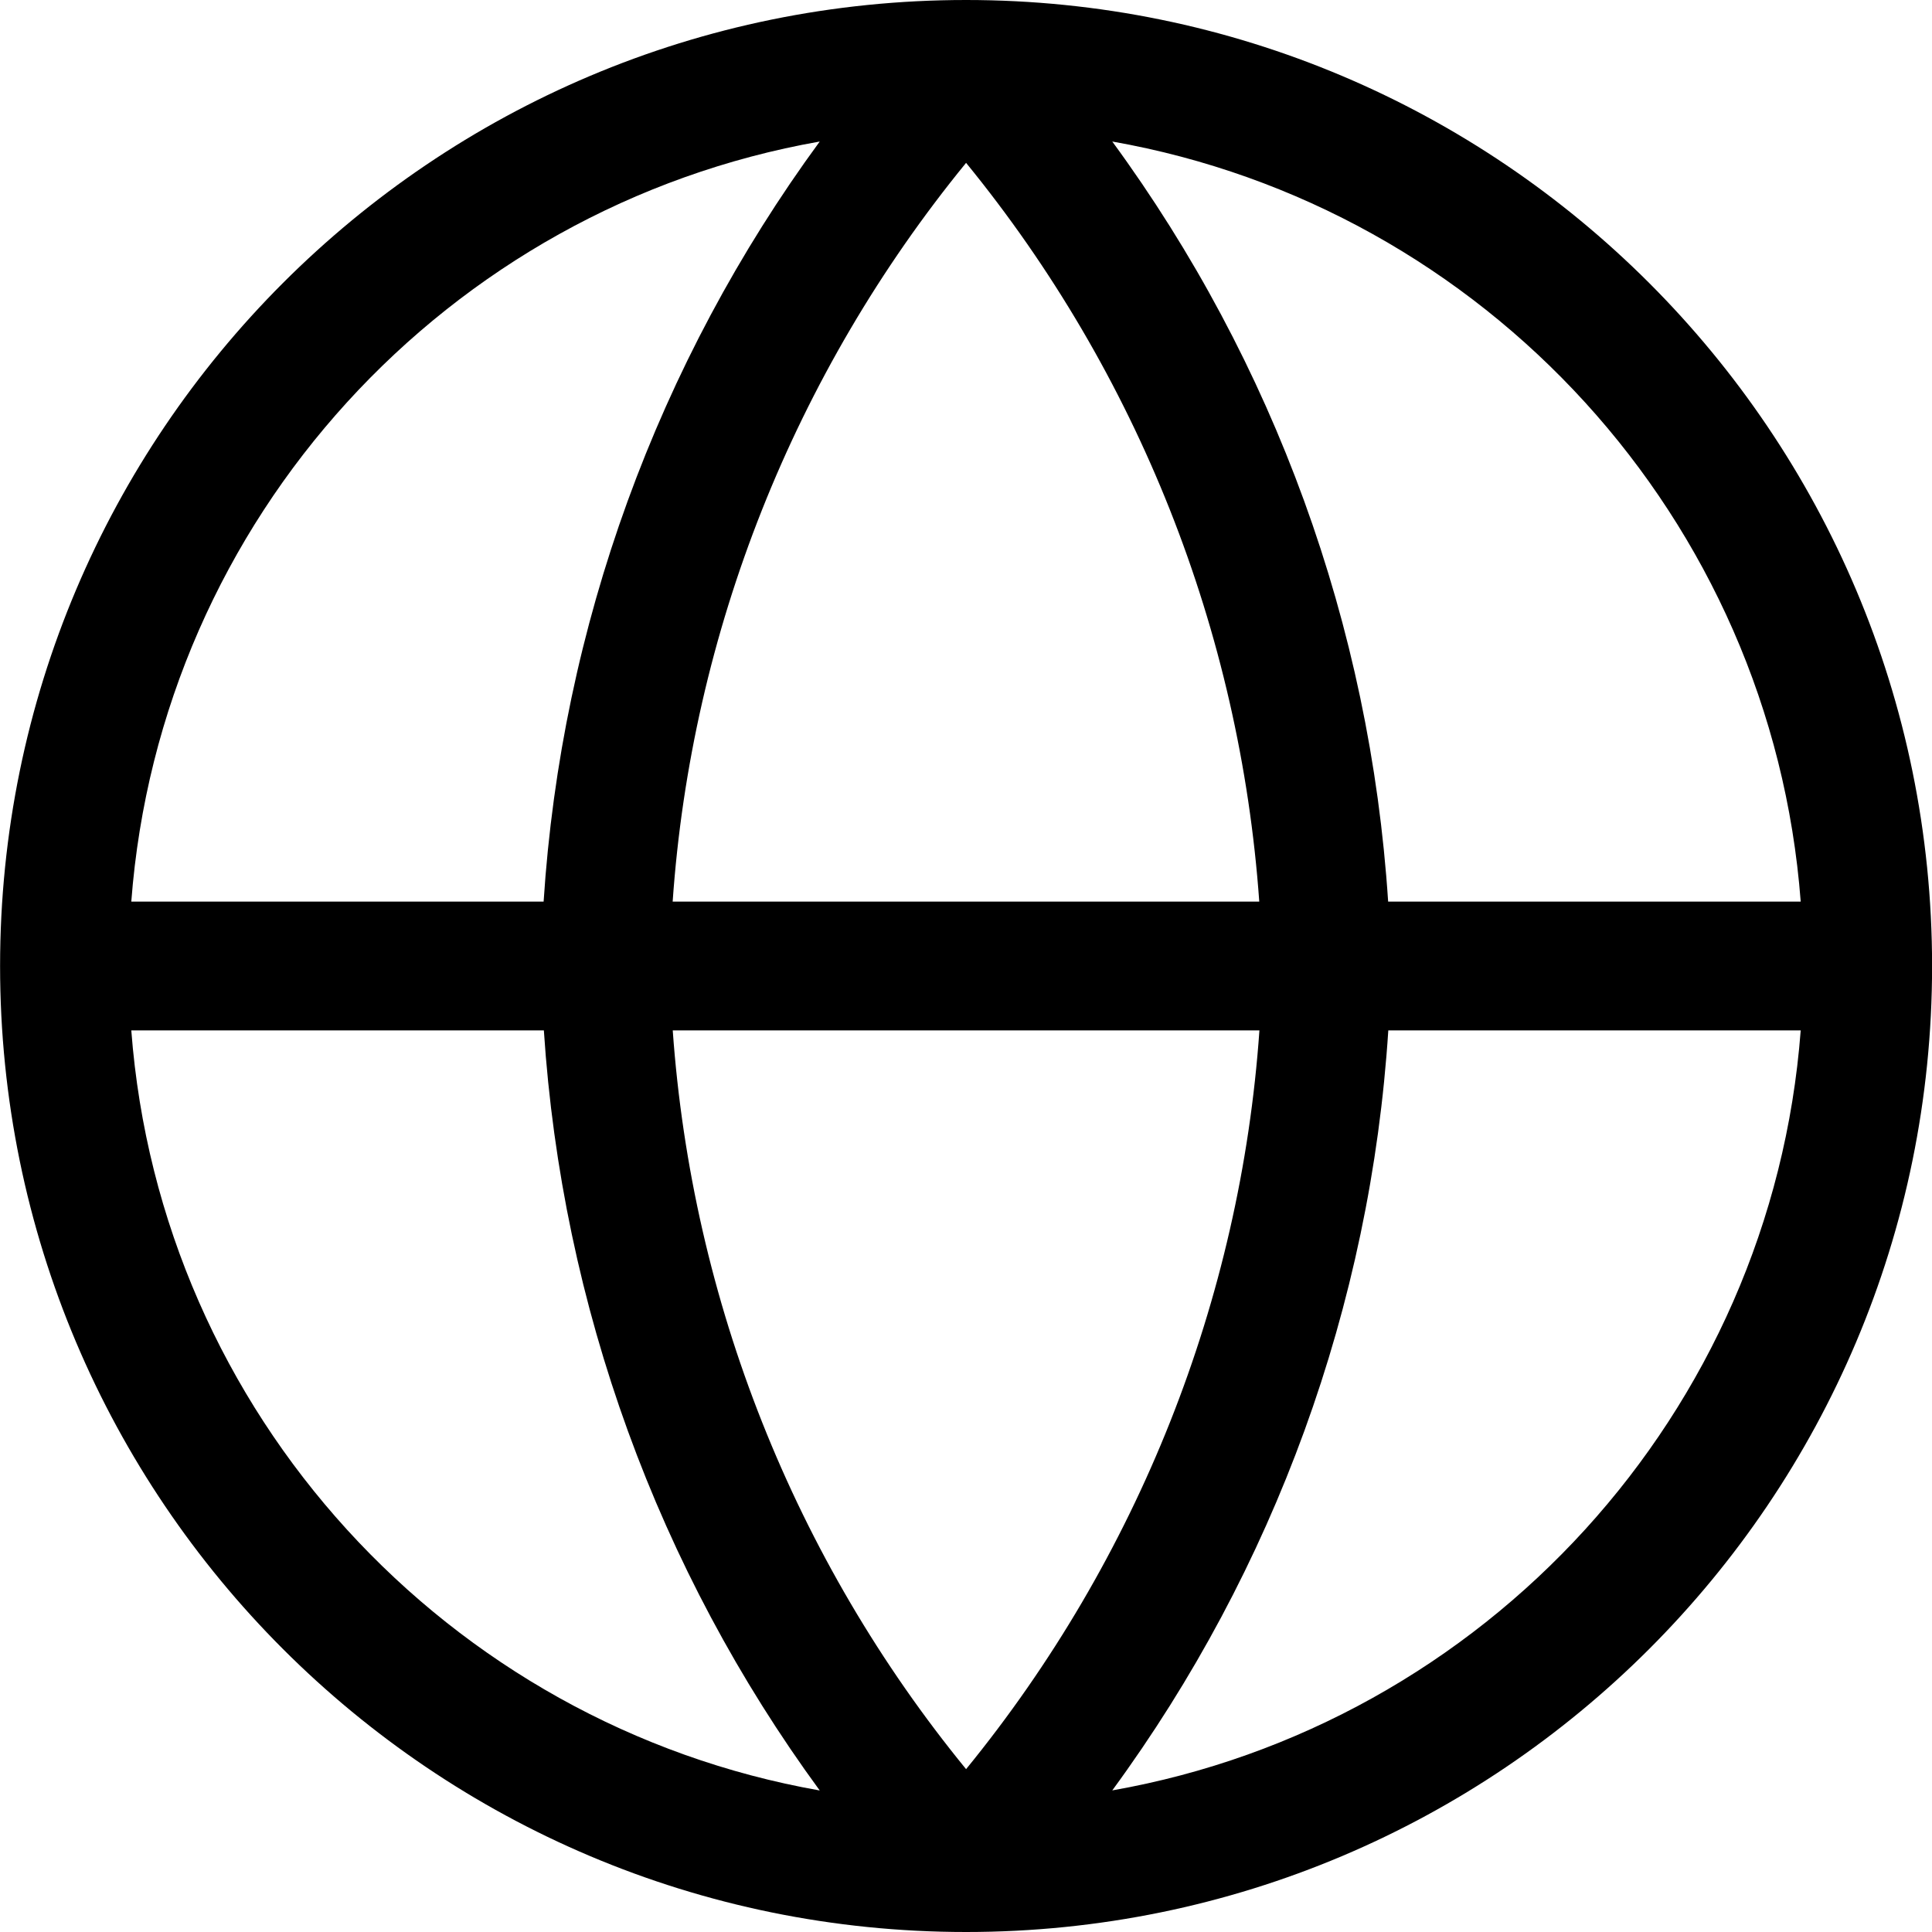 <svg width="24" height="24" viewBox="0 0 24 24" fill="none" xmlns="http://www.w3.org/2000/svg">
<path fill-rule="evenodd" clip-rule="evenodd" d="M0.001 12C0.001 5.373 5.373 -0 12.001 -0C18.628 -0 24.001 5.373 24.001 12C24.001 18.627 18.628 24 12.001 24C5.373 24 0.001 18.627 0.001 12ZM10.183 1.758C8.168 4.508 6.974 7.783 6.753 11.2H1.631C1.992 6.438 5.562 2.573 10.183 1.758ZM6.756 12.8H1.631C1.992 17.561 5.562 21.427 10.183 22.242C8.174 19.498 6.981 16.23 6.756 12.8ZM8.357 12.8H15.645C15.411 16.147 14.136 19.361 12.001 21.977C9.868 19.368 8.596 16.162 8.357 12.8ZM13.817 22.241C15.832 19.492 17.026 16.218 17.246 12.8H22.369C22.008 17.561 18.438 21.427 13.817 22.241ZM8.356 11.2H15.643C15.404 7.838 14.132 4.633 12.001 2.023C9.864 4.639 8.589 7.853 8.356 11.2ZM22.369 11.2H17.244C17.02 7.769 15.826 4.501 13.817 1.758C18.438 2.573 22.008 6.438 22.369 11.2Z" fill="black"/>
</svg>

